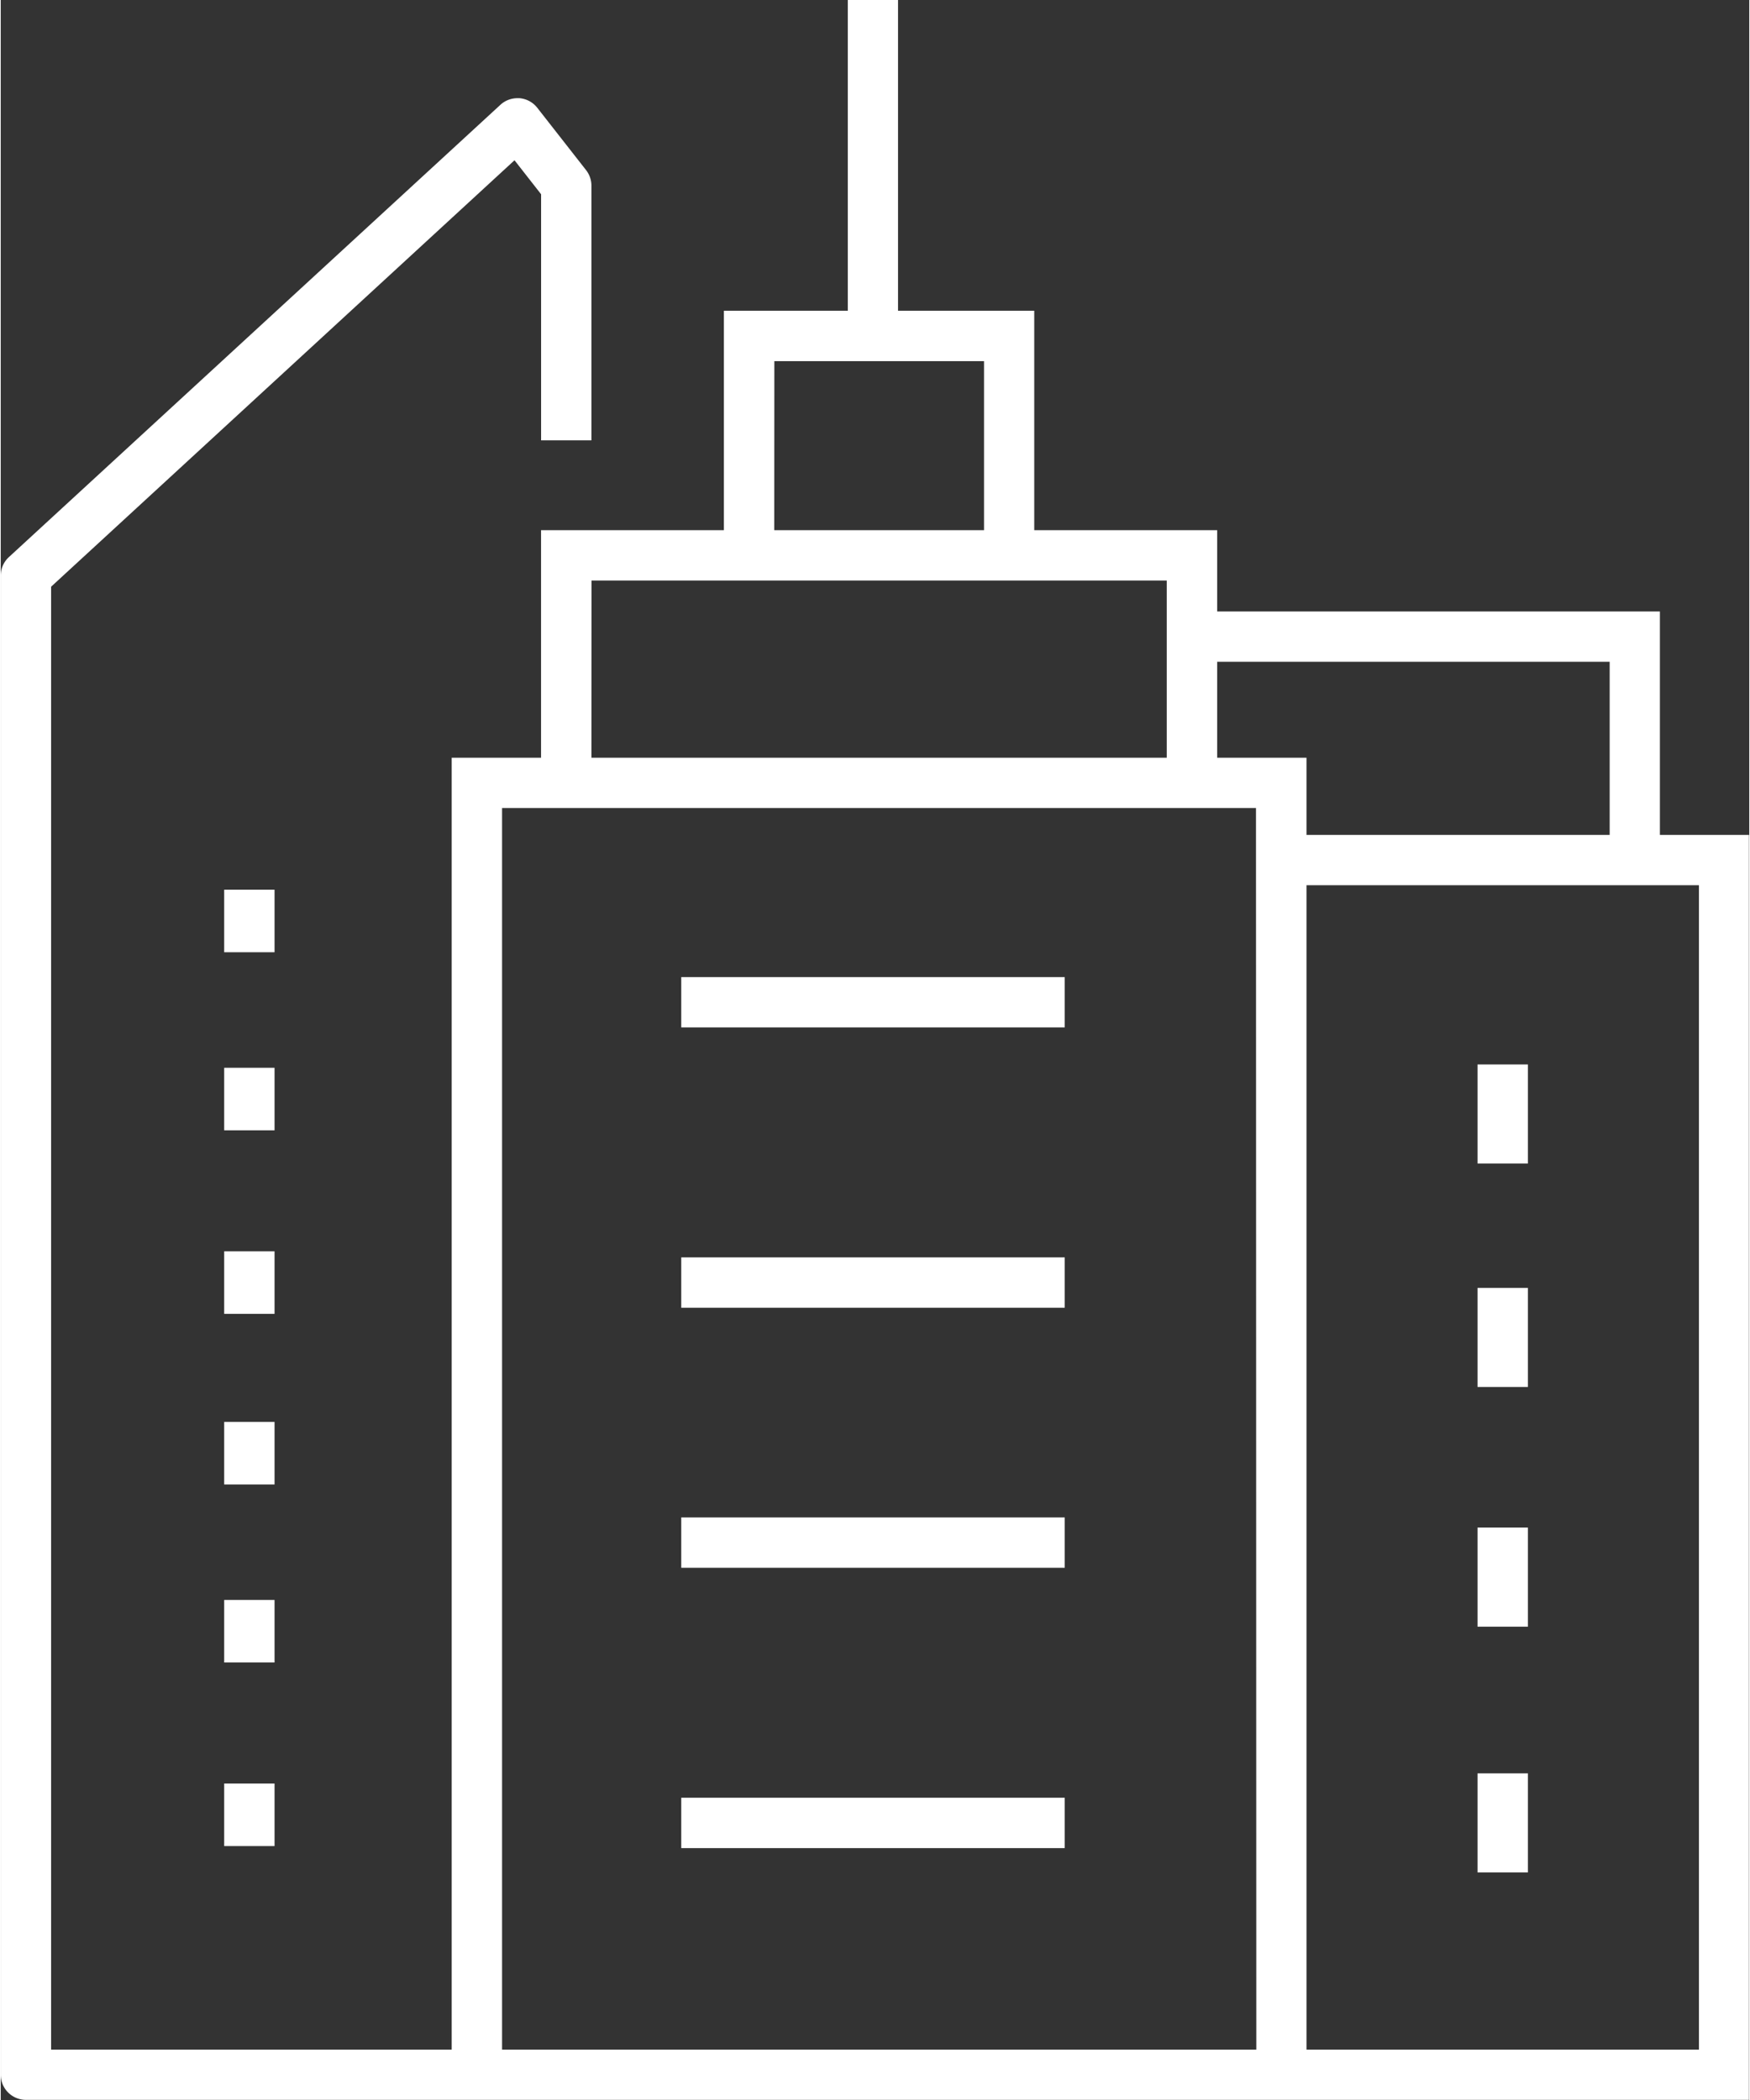<?xml version="1.0"?>
<svg xmlns="http://www.w3.org/2000/svg" viewBox="0 0 378.04 454.03" width="100" height="120"><rect x="0" y="0" width="378.04" height="454.03" fill="#333333" stroke="none"/><defs><style>.cls-1{fill:#fff;}</style></defs><g id="Ebene_2" data-name="Ebene 2"><g id="Ebene_1-2" data-name="Ebene 1"><rect class="cls-1" x="147.13" y="211.25" width="82.91" height="10.88"/><rect class="cls-1" x="147.13" y="271.85" width="82.91" height="10.89"/><rect class="cls-1" x="147.13" y="328.07" width="82.91" height="10.89"/><rect class="cls-1" x="147.13" y="388.68" width="82.91" height="10.89"/><path class="cls-1" d="M358.72,180.51V132.2H263V114.63H223.45V67.19H194V0H183.14V67.19H156.35v47.44H116.82v49.19H97.5V443.14H10.89V126.85l100.19-92.2L116.83,42v53.2h10.88V40.14a5.48,5.48,0,0,0-1.15-3.35L116,23.3a5.46,5.46,0,0,0-3.83-2.07l-.47,0a5.41,5.41,0,0,0-3.68,1.44L1.75,120.46a5.45,5.45,0,0,0-1.75,4V448.58A5.45,5.45,0,0,0,5.44,454H378V180.51ZM263,143.08h84.86v37.43H282.31V163.82H263Zm-95.74-65h45.33v36.55H167.24Zm-39.53,47.43H252.1v38.31H127.71ZM108.39,443.14V174.7h163v4.85l.07,263.59Zm258.77,0H282.31V191.39h84.85Z"/><rect class="cls-1" x="319.29" y="230.14" width="10.89" height="21.42"/><rect class="cls-1" x="319.29" y="278.45" width="10.89" height="21.42"/><rect class="cls-1" x="319.29" y="330.27" width="10.89" height="21.43"/><rect class="cls-1" x="319.29" y="383.41" width="10.89" height="21.42"/><rect class="cls-1" x="48.31" y="192.36" width="10.89" height="13.52"/><rect class="cls-1" x="48.31" y="230.86" width="10.89" height="13.52"/><rect class="cls-1" x="48.31" y="270.54" width="10.89" height="13.52"/><rect class="cls-1" x="48.31" y="307.43" width="10.89" height="13.52"/><rect class="cls-1" x="48.31" y="345.92" width="10.89" height="13.52"/><rect class="cls-1" x="48.31" y="385.61" width="10.89" height="13.52"/></g></g></svg>
